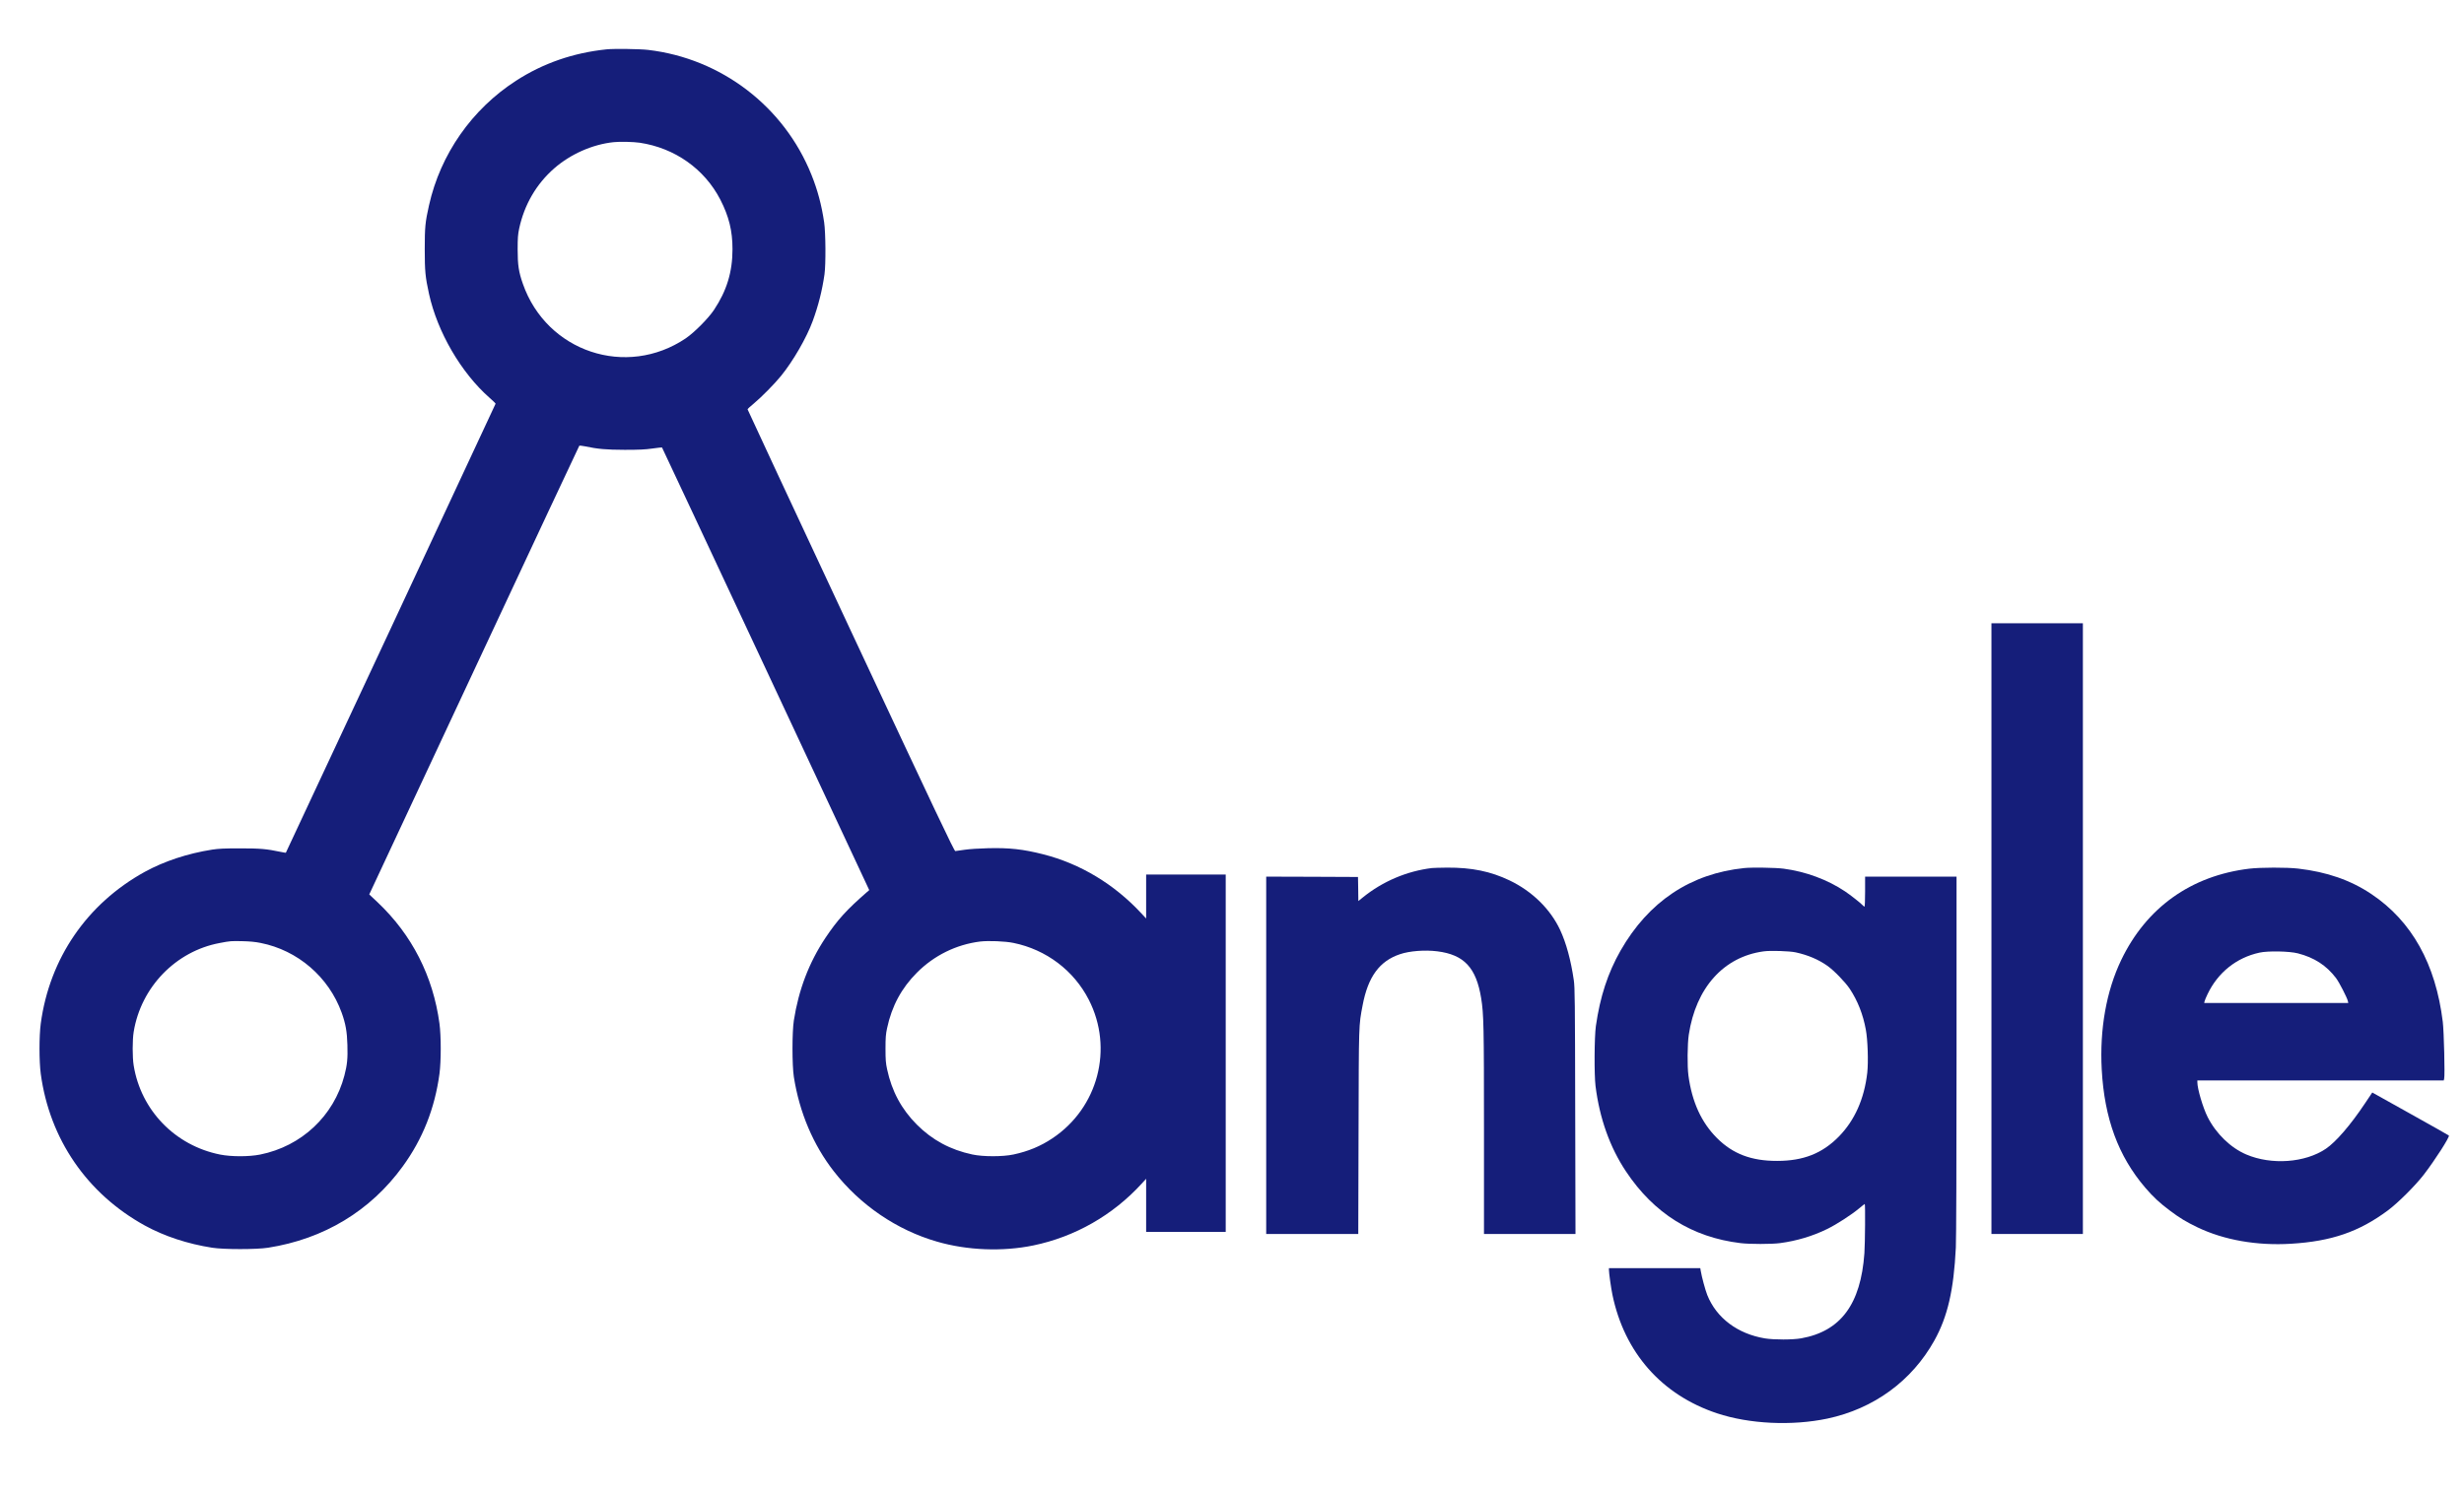 <?xml version="1.0" encoding="UTF-8"?> <svg xmlns="http://www.w3.org/2000/svg" width="3530" height="2143" viewBox="0 0 3530 2143" fill="none"> <path d="M869 70.7C821.5 75.6 778 90.6 739.4 115.6C676.1 156.4 631 220.9 614.6 294.2C609.2 318.2 608.5 325.5 608.5 357C608.5 388.6 609.3 396.7 614.6 421C626.7 475.9 660.7 534.2 701.4 570C706.1 574.1 710 577.9 710 578.4C710 579 410.4 1220.5 409.5 1221.8C409.4 1221.9 406.2 1221.4 402.4 1220.6C381.8 1216.3 372.9 1215.5 344 1215.5C321.5 1215.5 313.1 1215.9 304 1217.3C268.8 1222.8 235.3 1233.9 207.5 1249.1C124.6 1294.8 71 1373 58.4 1466.5C56 1484.4 56 1520.6 58.4 1538.5C71 1632 124.6 1710.2 207.5 1755.9C235.4 1771.2 268.7 1782.2 304 1787.7C320.5 1790.3 367.5 1790.3 384 1787.7C464 1775.2 530.8 1734.9 577.1 1671C605.6 1631.8 622.9 1588.1 629.6 1538.5C632 1520.6 632 1484.4 629.6 1466.5C620.4 1398.6 590.2 1339.3 540.9 1292.7L529 1281.5L679.1 960.5C761.6 783.9 829.5 639.2 829.9 638.7C830.3 638.3 833.8 638.6 837.6 639.4C856.6 643.4 868.3 644.4 895 644.5C915.7 644.5 924.4 644.1 934.8 642.6C942.1 641.6 948.2 640.9 948.4 641.1C948.7 641.3 1015.5 784.1 1097.1 958.4L1245.3 1275.3L1242.3 1277.9C1212.8 1303.6 1199.9 1317.8 1182.5 1343.8C1159 1379.2 1144.2 1417.9 1137.3 1462C1134.7 1478.5 1134.7 1526.5 1137.3 1543C1145.3 1593.8 1165 1640.4 1194.7 1678.4C1232.3 1726.6 1284.8 1762.4 1342.5 1779C1385.9 1791.6 1436.4 1793.5 1480.5 1784.4C1540.2 1772 1594.3 1741.1 1635.8 1695.7L1642 1688.9V1727V1765H1699H1756V1509V1253H1699H1642V1284.5V1316L1635.3 1308.8C1596.4 1266.8 1547.7 1237.5 1494.5 1224C1465.6 1216.7 1446.1 1214.5 1415 1215.3C1402.4 1215.6 1388.8 1216.5 1382 1217.5C1375.7 1218.5 1369.6 1219.3 1368.6 1219.4C1367 1219.5 1342.3 1167.4 1218.8 903.5C1137.5 729.7 1071 587 1071 586.5C1071 585.9 1075 582.1 1080 578.1C1090.5 569.4 1109.9 549.8 1119 538.5C1136.2 517.4 1155.6 483.8 1164.3 460C1172.3 438.3 1177.9 416.2 1181.2 393C1183.2 378.5 1182.9 333.7 1180.7 318.5C1177 293.6 1171.4 272.5 1162.5 250.4C1123.2 152.5 1033.3 83.8 928.5 71.5C916.7 70.1 879.4 69.6 869 70.7ZM916.5 204.5C966.7 212 1009.2 242 1031.9 285.9C1044.3 310.1 1049.4 330.6 1049.4 357C1049.4 389.6 1041.2 416.5 1022.9 444C1014.8 456.2 994.8 476.3 982.5 484.7C897.3 542.2 783.2 504.1 749.1 406.7C743.1 389.6 741.6 379.7 741.6 357.5C741.6 340.7 742 335.9 743.8 327.4C751.2 293.1 768.4 263.6 794 241.2C817.4 220.8 848.7 206.9 879 203.7C888 202.7 907.5 203.2 916.5 204.5ZM373.3 1351C426.5 1361.5 471 1399.7 489.5 1451C495.1 1466.5 497.2 1478.2 497.7 1497.2C498.3 1516.6 497.4 1525.7 493.4 1541C478.2 1598.9 432 1642.3 372.7 1654.2C356.7 1657.4 331.3 1657.4 315.3 1654.2C250.8 1641.3 201.9 1590.8 191.5 1526.5C189.6 1514.9 189.6 1490.1 191.5 1478.5C201.9 1414.4 251.8 1362.8 314.8 1351.1C330 1348.2 330.9 1348.1 347.5 1348.5C357.6 1348.7 366 1349.5 373.3 1351ZM1452 1351C1498.7 1360.5 1538.5 1390.5 1559.9 1432.5C1595.6 1502.3 1573.2 1587.4 1507.6 1631C1490.7 1642.3 1473 1649.6 1452 1654.1C1436.8 1657.4 1408.2 1657.4 1393 1654.1C1361.5 1647.4 1335.6 1633.4 1313.6 1611.4C1291.6 1589.4 1277.6 1563.5 1270.9 1532C1269 1523.2 1268.6 1518.4 1268.6 1502.5C1268.6 1486.6 1269 1481.8 1270.9 1473C1277.6 1441.5 1291.6 1415.6 1313.6 1393.6C1338.2 1368.9 1369.9 1353.3 1404.1 1349C1416 1347.6 1440 1348.5 1452 1351Z" fill="#151E7A"></path> <path d="M2853 1330.5V1768H2918.5H2984V1330.5V893H2918.5H2853V1330.5Z" fill="#151E7A"></path> <path d="M2051.5 1243.7C2015.7 1248 1980.7 1262.8 1952.3 1285.9L1946 1291L1945.8 1273.7L1945.5 1256.5L1879.8 1256.2L1814 1256V1512V1768H1880H1945.9L1946.3 1622.2C1946.7 1465 1946.5 1469.9 1952.1 1440.5C1959.8 1399.5 1976.3 1376.9 2005.8 1367.1C2019.4 1362.5 2041.2 1360.8 2059 1363C2097.5 1367.8 2114.9 1386.4 2122 1430.4C2125.6 1452.9 2126 1469.1 2126 1620.2V1768H2191.5H2257.1L2256.7 1592.2C2256.4 1432.3 2256.2 1415.4 2254.7 1404.5C2250.5 1375.6 2243.8 1351.1 2235 1332.2C2221 1302.4 2195 1276.9 2162.6 1261.4C2135.3 1248.4 2108.5 1242.9 2073.2 1243.1C2062.9 1243.2 2053.2 1243.5 2051.5 1243.7Z" fill="#151E7A"></path> <path d="M2499 1243.7C2421.9 1251.6 2361.8 1291.7 2321.6 1362.1C2303.5 1393.9 2292.3 1428 2286.3 1470.1C2284.1 1485.8 2283.8 1539.7 2285.8 1556C2291.6 1602.4 2306.4 1643.9 2329.5 1678.5C2369.6 1738.6 2424.1 1772.7 2493.5 1781.1C2506.6 1782.7 2538 1782.7 2550 1781.1C2573.6 1778 2596.9 1771.1 2617.6 1760.9C2631.2 1754.3 2652.8 1740.3 2663.7 1731.1C2667.7 1727.8 2671.2 1725 2671.5 1725C2672.4 1725 2672 1781.2 2671 1795.5C2665.8 1868.7 2637 1907.4 2580.5 1917.5C2568.2 1919.7 2541.7 1919.7 2528.5 1917.6C2489.3 1911.1 2459.1 1888.4 2445.9 1855.5C2443 1848.1 2438 1829.7 2436.5 1820.7L2435.9 1817H2370.5H2305V1819.4C2305 1823.9 2308 1845.3 2310 1855C2327.2 1938 2380.5 1998.5 2459.8 2024.9C2506.1 2040.3 2567 2043.2 2618 2032.5C2684.4 2018.4 2739 1978.6 2771.3 1920.5C2790.2 1886.5 2799 1848.5 2802 1787.5C2802.6 1775.5 2803 1665.2 2803 1511.7V1256H2737.5H2672V1277.5C2672 1289.3 2671.6 1299 2671.2 1299C2670.7 1299 2669.5 1298.1 2668.4 1296.9C2665.8 1294 2650.8 1282.2 2643.5 1277.3C2618.2 1260.3 2586.7 1248.7 2555.2 1244.6C2543.9 1243.1 2509.7 1242.6 2499 1243.7ZM2572.5 1364.5C2590 1368.3 2605.1 1374.7 2618 1383.8C2627.5 1390.5 2643.7 1407.2 2650.2 1417C2661.4 1434 2669 1453.3 2673 1475C2675.8 1489.6 2676.8 1521.8 2675.1 1537C2670.8 1574.6 2657 1605.4 2634.3 1628.5C2610.6 1652.6 2583.5 1663.3 2546 1663.3C2509.2 1663.4 2482.6 1653.3 2460 1630.8C2437.5 1608.4 2424 1578.9 2418.9 1541C2417.1 1527.6 2417.4 1496.1 2419.4 1482.5C2429.6 1415.2 2469.3 1370.9 2526.5 1363.1C2536.1 1361.7 2563.9 1362.6 2572.5 1364.5Z" fill="#151E7A"></path> <path d="M3222.4 1244.6C3138.9 1254.7 3075 1300.3 3038.9 1375.5C3017.6 1419.9 3007.9 1474.6 3011 1532.3C3014.8 1602.4 3034.7 1656.5 3073.3 1701.6C3084.6 1714.8 3093.9 1723.5 3108.5 1734.4C3123 1745.3 3131.7 1750.5 3148 1758.4C3186.1 1776.7 3233.5 1785 3282.2 1782C3340.1 1778.5 3379.7 1764.9 3421 1734.2C3435.3 1723.6 3460.3 1698.7 3472.4 1683C3488.4 1662.2 3510 1628.6 3508.3 1626.9C3507.8 1626.4 3482.9 1612.4 3453 1595.7L3398.6 1565.3L3388 1581.1C3367.6 1611.7 3346.5 1636.2 3332.1 1645.9C3302.4 1666 3254.2 1669.5 3218.1 1654.1C3195.7 1644.6 3174.7 1624.2 3162.7 1600.4C3156 1587.1 3148 1560 3148 1550.6V1548H3324.5H3501L3501.6 1545.4C3502.8 1540.5 3501.3 1478 3499.6 1464C3489.4 1381 3455.2 1319.8 3397.5 1281.1C3367.7 1261.1 3333.8 1249.3 3292.5 1244.5C3276.4 1242.6 3238.1 1242.7 3222.4 1244.6ZM3291.9 1365.9C3315.4 1371.9 3332.9 1383.2 3346.7 1401.4C3351.2 1407.4 3362.3 1428.9 3363.6 1434.2L3364.2 1437H3261H3157.8L3158.4 1434.4C3158.8 1432.9 3160.6 1428.5 3162.5 1424.6C3177.3 1393.5 3203.9 1372.1 3237 1364.9C3249.1 1362.2 3279.6 1362.8 3291.9 1365.9Z" fill="#151E7A"></path> </svg> 